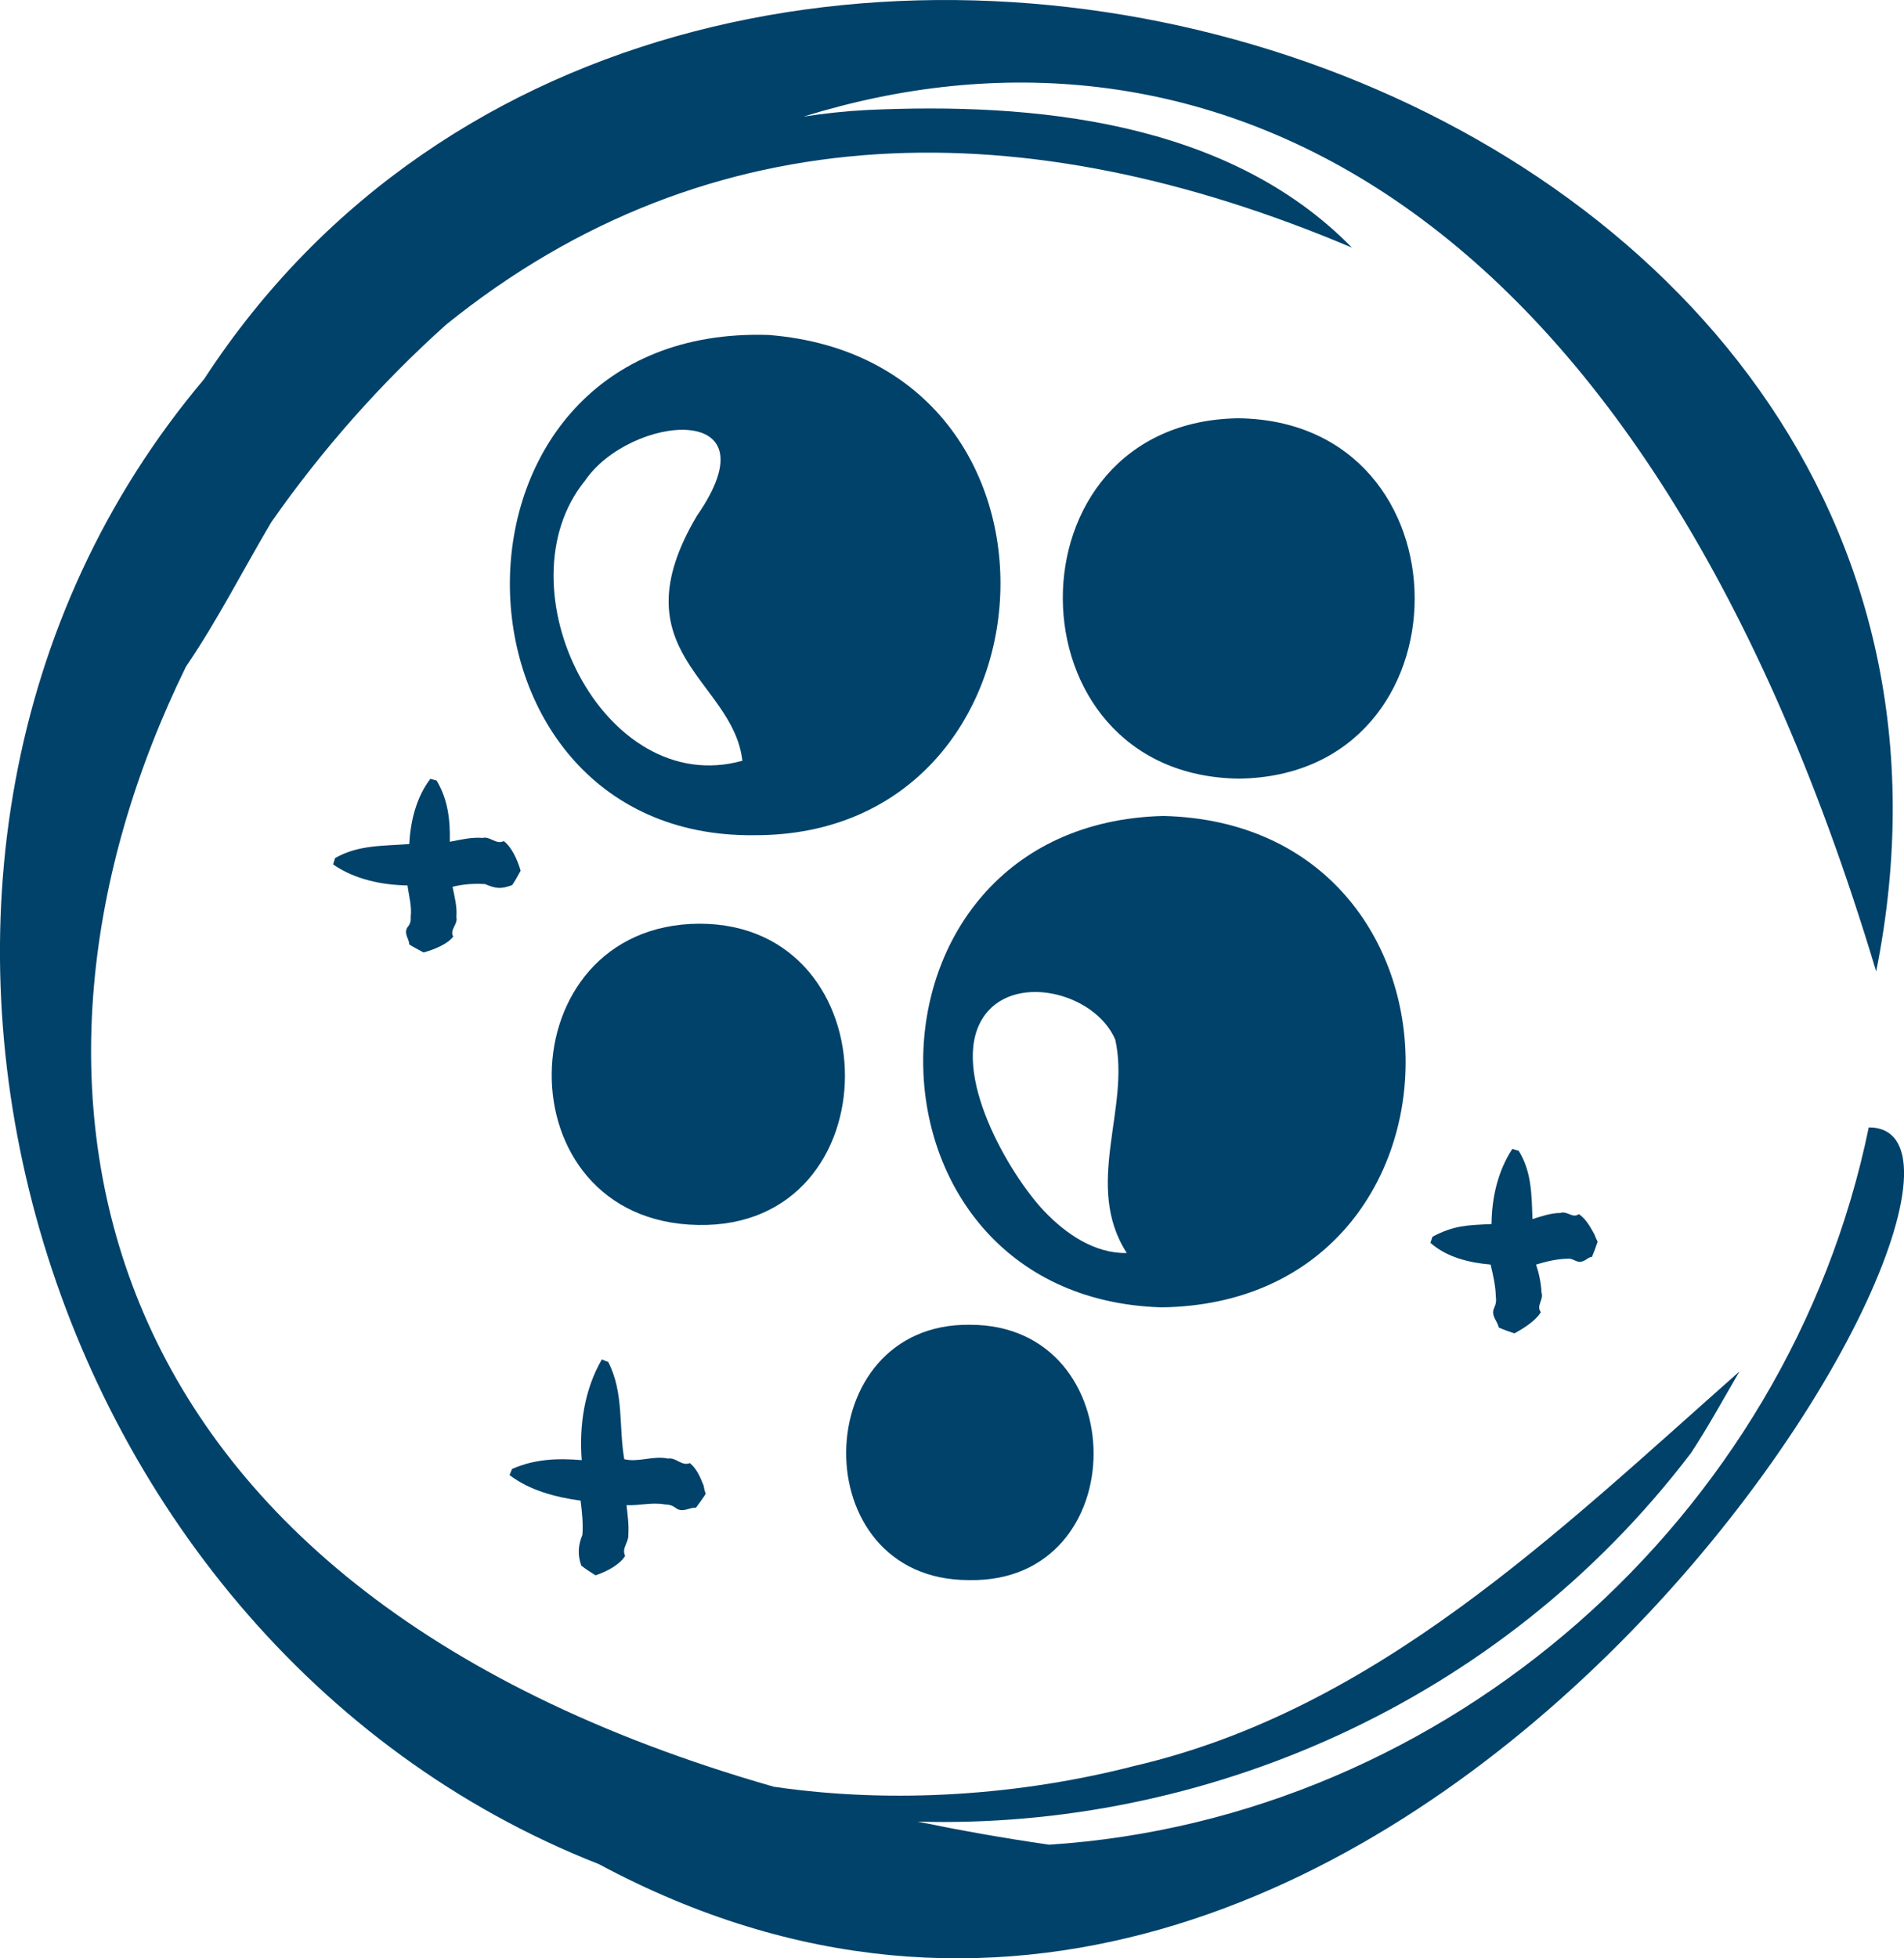 <svg viewBox="0 0 84.15 86.52" xmlns="http://www.w3.org/2000/svg" data-sanitized-data-name="Layer 2" data-name="Layer 2" id="Layer_2">
  <defs>
    <style>
      .cls-1 {
        fill: #01426a;
      }
    </style>
  </defs>
  <g id="Icons">
    <g>
      <path d="m54.73,18.48c-10.4.15-10.3,15.81.04,15.92,10.34-.14,10.35-15.79-.04-15.92Z" class="cls-1"></path>
      <path d="m51.42,36.05c-14.17.35-14.12,21.29-.08,21.71,14.34-.2,14.39-21.36.08-21.71Zm-5.27,17.46c-1.55-1.63-4.18-6.14-2.74-8.49,1.27-2.09,4.97-1.21,5.88.91.68,3.02-1.42,6.44.51,9.43-1.4.03-2.68-.83-3.65-1.85Z" class="cls-1"></path>
      <path d="m30.91,40.81c-8.58.04-8.8,13.15-.07,13.31,8.68.18,8.64-13.31.07-13.31Z" class="cls-1"></path>
      <path d="m42.82,69.81c7.36.15,7.32-11.28.06-11.28-7.21-.11-7.39,11.29-.06,11.28Z" class="cls-1"></path>
      <path d="m33.98,14.8c-15.34-.51-14.97,22.28-.63,22.1,13.78.04,14.96-20.96.63-22.1Zm-8.12,6.43c1.99-2.91,8.5-3.56,4.94,1.56-3.57,6.03,1.61,7.26,2.01,10.82-6.15,1.72-10.78-7.68-6.95-12.38Z" class="cls-1"></path>
      <path d="m22.64,39.1c.13-.19.25-.41.37-.63-.14-.49-.41-1.07-.75-1.31-.33.17-.59-.22-.93-.14-.49-.04-.98.08-1.45.17.02-.96-.08-1.86-.58-2.7-.1-.03-.19-.06-.28-.08-.62.81-.88,1.87-.93,2.88-1.15.09-2.25.03-3.28.62-.03.1-.06.19-.09.28.95.66,2.15.91,3.29.93.06.46.2.92.14,1.4.02.18-.03.32-.15.46-.16.28.08.49.09.75.19.12.41.23.63.35.48-.13,1.06-.37,1.31-.7-.17-.31.22-.54.14-.86.04-.45-.08-.91-.17-1.34.47-.12.96-.15,1.44-.12.47.2.69.23,1.18.05Z" class="cls-1"></path>
      <path d="m29.39,66.47c.2,0,.35.05.51.18.3.18.56-.05.86-.04.14-.19.29-.39.43-.61-.04-.11-.07-.22-.09-.36-.19-.48-.33-.76-.61-1-.36.15-.61-.26-.97-.2-.64-.14-1.3.18-1.93.03-.25-1.46-.01-2.94-.71-4.3-.1-.03-.19-.07-.28-.11-.77,1.32-1.01,2.93-.89,4.45-1.07-.09-2.08-.05-3.08.39-.04.09-.07.18-.11.27.89.68,2.04.98,3.14,1.13.06.49.12,1.01.08,1.51-.19.47-.22.87-.05,1.36.19.15.41.29.63.43.51-.17,1.08-.48,1.31-.86-.17-.33.16-.6.14-.92.03-.44-.03-.88-.08-1.32.56.03,1.13-.14,1.7-.03Z" class="cls-1"></path>
      <path d="m69.92,55.73c.17-.03.27-.19.44-.2.09-.21.17-.43.25-.67-.05-.1-.1-.21-.15-.34-.24-.44-.4-.68-.68-.88-.27.21-.52-.16-.82-.05-.42,0-.84.15-1.23.27-.04-1.07-.03-2.08-.61-3.02-.1-.03-.19-.05-.28-.08-.64.97-.91,2.16-.92,3.32-1.05.05-1.65.05-2.61.56-.03.1-.06.19-.09.27.72.64,1.72.88,2.66.96.11.47.22.93.23,1.42.03.19,0,.35-.09.53-.12.33.16.54.22.83.22.1.45.18.69.26.45-.24.97-.59,1.17-.94-.22-.28.14-.56.03-.86-.02-.42-.11-.85-.24-1.24.46-.14.92-.25,1.41-.26.21-.03.41.21.63.12Z" class="cls-1"></path>
      <path d="m82.59,49.82c-3.55,17.23-18.63,30.54-36.22,31.68-2.03-.29-3.96-.64-5.82-1.02,12.53.36,25.69-5.12,34.19-16.29.78-1.19,1.45-2.42,2.14-3.6-8.04,7.11-16.05,14.93-26.7,17.42-5.03,1.3-10.66,1.71-15.98.93C2.99,70.01-.64,47.54,8.22,29.45c1.38-2.02,2.51-4.25,3.77-6.38,2.23-3.19,4.84-6.14,7.73-8.73,11.7-9.44,25.64-9.49,40.03-3.4-5.51-5.63-14.12-6.42-21.43-6.08-.95.05-1.88.15-2.8.29C52.62-.16,72.37,7.74,82.92,42.92,90.98,2.64,30.31-15.93,9.02,16.75-8.78,37.84,1.18,72.43,26.47,82.36c35.16,18.87,64.93-32.57,56.12-32.55Z" class="cls-1"></path>
    </g>
  </g>
</svg>
